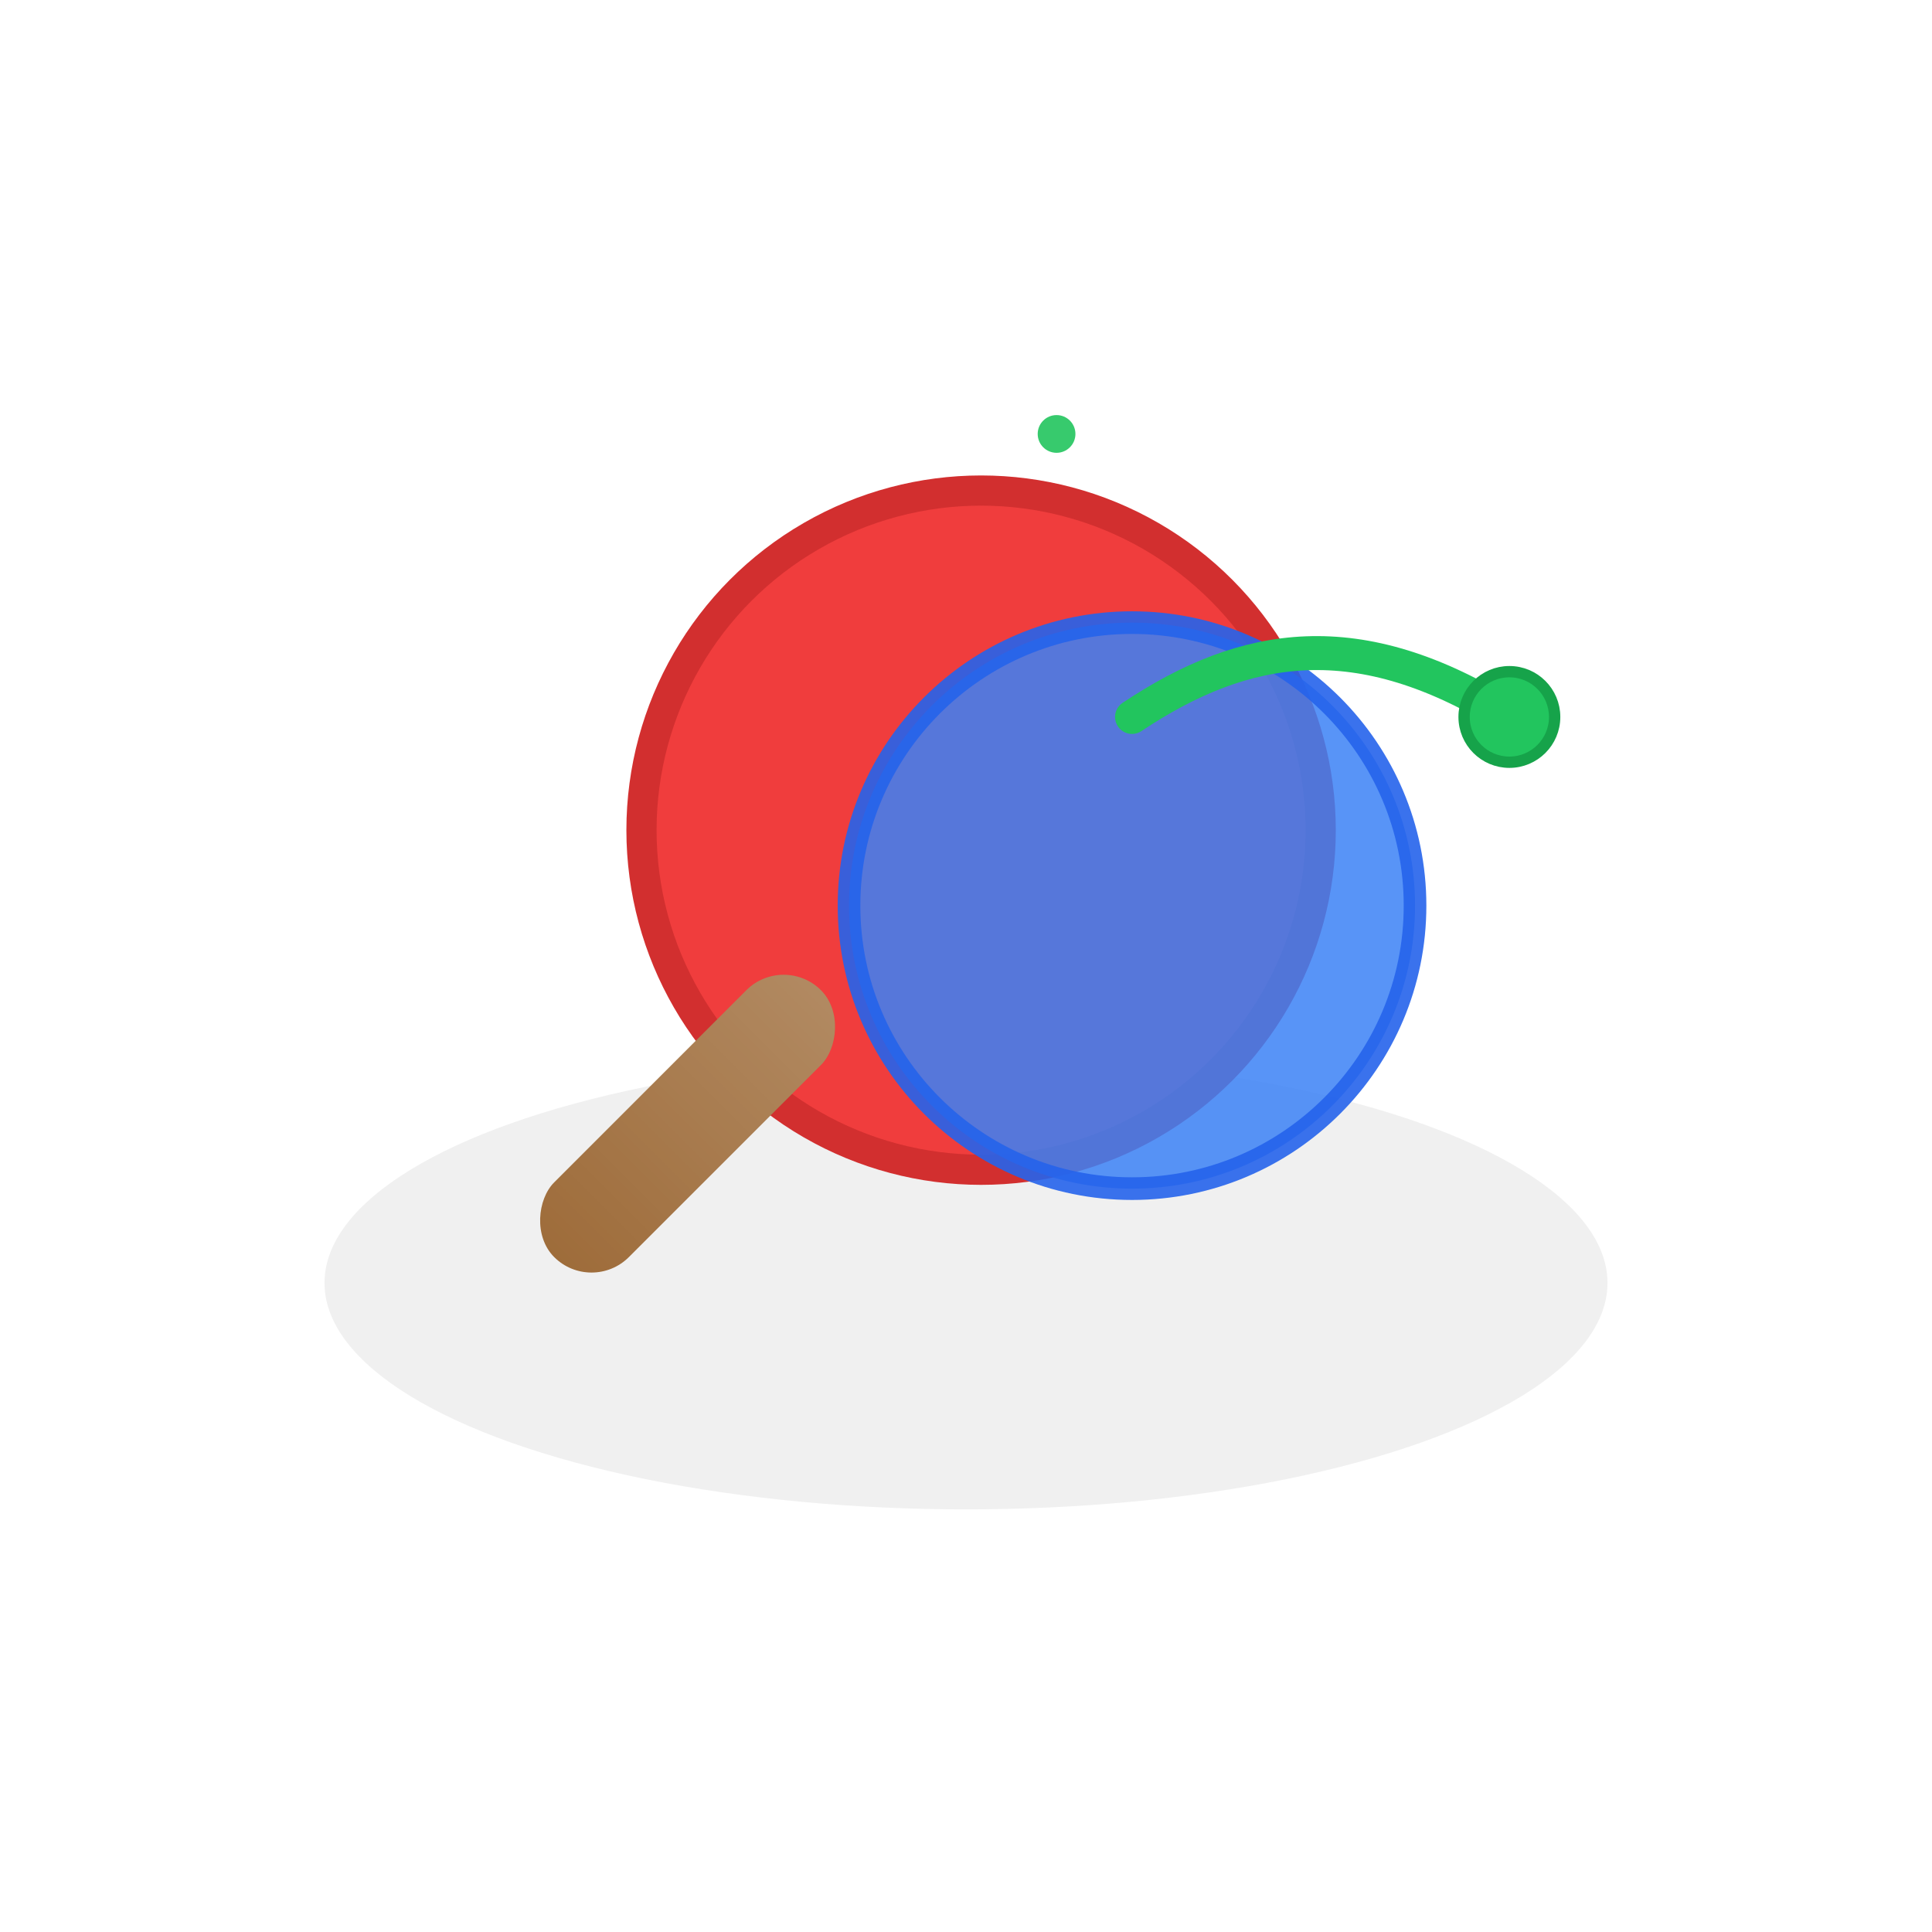 <?xml version="1.0" encoding="UTF-8"?>
<!-- Table Tennis Scoreboard - Master App Icon (1024x1024) -->
<!-- Style: Minimal, high-contrast, white background, bold silhouette -->
<svg width="1024" height="1024" viewBox="0 0 1024 1024" fill="none" xmlns="http://www.w3.org/2000/svg">
  <!-- Background (solid white, no transparency for store compliance) -->
  <rect width="1024" height="1024" fill="#FFFFFF"/>

  <!-- Subtle shadow behind motif for separation on light backgrounds -->
  <g opacity="0.06">
    <ellipse cx="512" cy="680" rx="340" ry="120" fill="#000000"/>
  </g>

  <!-- Motif group centered -->
  <g transform="translate(160,140)">
    <!-- Paddle (primary paddle - red tone similar to player one) -->
    <!-- Paddle head -->
    <circle cx="360" cy="300" r="180" fill="#F03D3D"/>
    <!-- Paddle stroke edge for definition -->
    <circle cx="360" cy="300" r="180" fill="none" stroke="#D22F2F" stroke-width="16"/>
    <!-- Handle -->
    <g transform="rotate(45 360 300)">
      <rect x="332" y="420" width="56" height="200" rx="28" fill="#9E6C3A"/>
      <rect x="332" y="420" width="56" height="200" rx="28" fill="url(#handleGloss)" opacity="0.25"/>
    </g>

    <!-- Second paddle silhouette (blue, tucked behind for depth, hint of vs) -->
    <g transform="translate(80,40)">
      <circle cx="360" cy="300" r="150" fill="#3B82F6" opacity="0.85"/>
      <circle cx="360" cy="300" r="150" fill="none" stroke="#2563EB" stroke-width="12" opacity="0.9"/>
    </g>

    <!-- Ball with motion arc (green to echo primary/serve) -->
    <!-- Motion arc -->
    <path d="M640,240 C560,190 500,200 440,240" stroke="#22C55E" stroke-width="18" stroke-linecap="round" fill="none"/>
    <!-- Ball -->
    <circle cx="640" cy="240" r="24" fill="#22C55E"/>
    <circle cx="640" cy="240" r="24" fill="none" stroke="#16A34A" stroke-width="6"/>
  </g>

  <!-- Serve indicator dot (echoes your UI) at top-right corner of main paddle -->
  <circle cx="560" cy="230" r="10" fill="#22C55E" opacity="0.9"/>

  <!-- Gradients -->
  <defs>
    <linearGradient id="handleGloss" x1="360" y1="420" x2="360" y2="620" gradientUnits="userSpaceOnUse">
      <stop offset="0%" stop-color="#FFFFFF" stop-opacity="0.8"/>
      <stop offset="100%" stop-color="#FFFFFF" stop-opacity="0"/>
    </linearGradient>
  </defs>
</svg>



